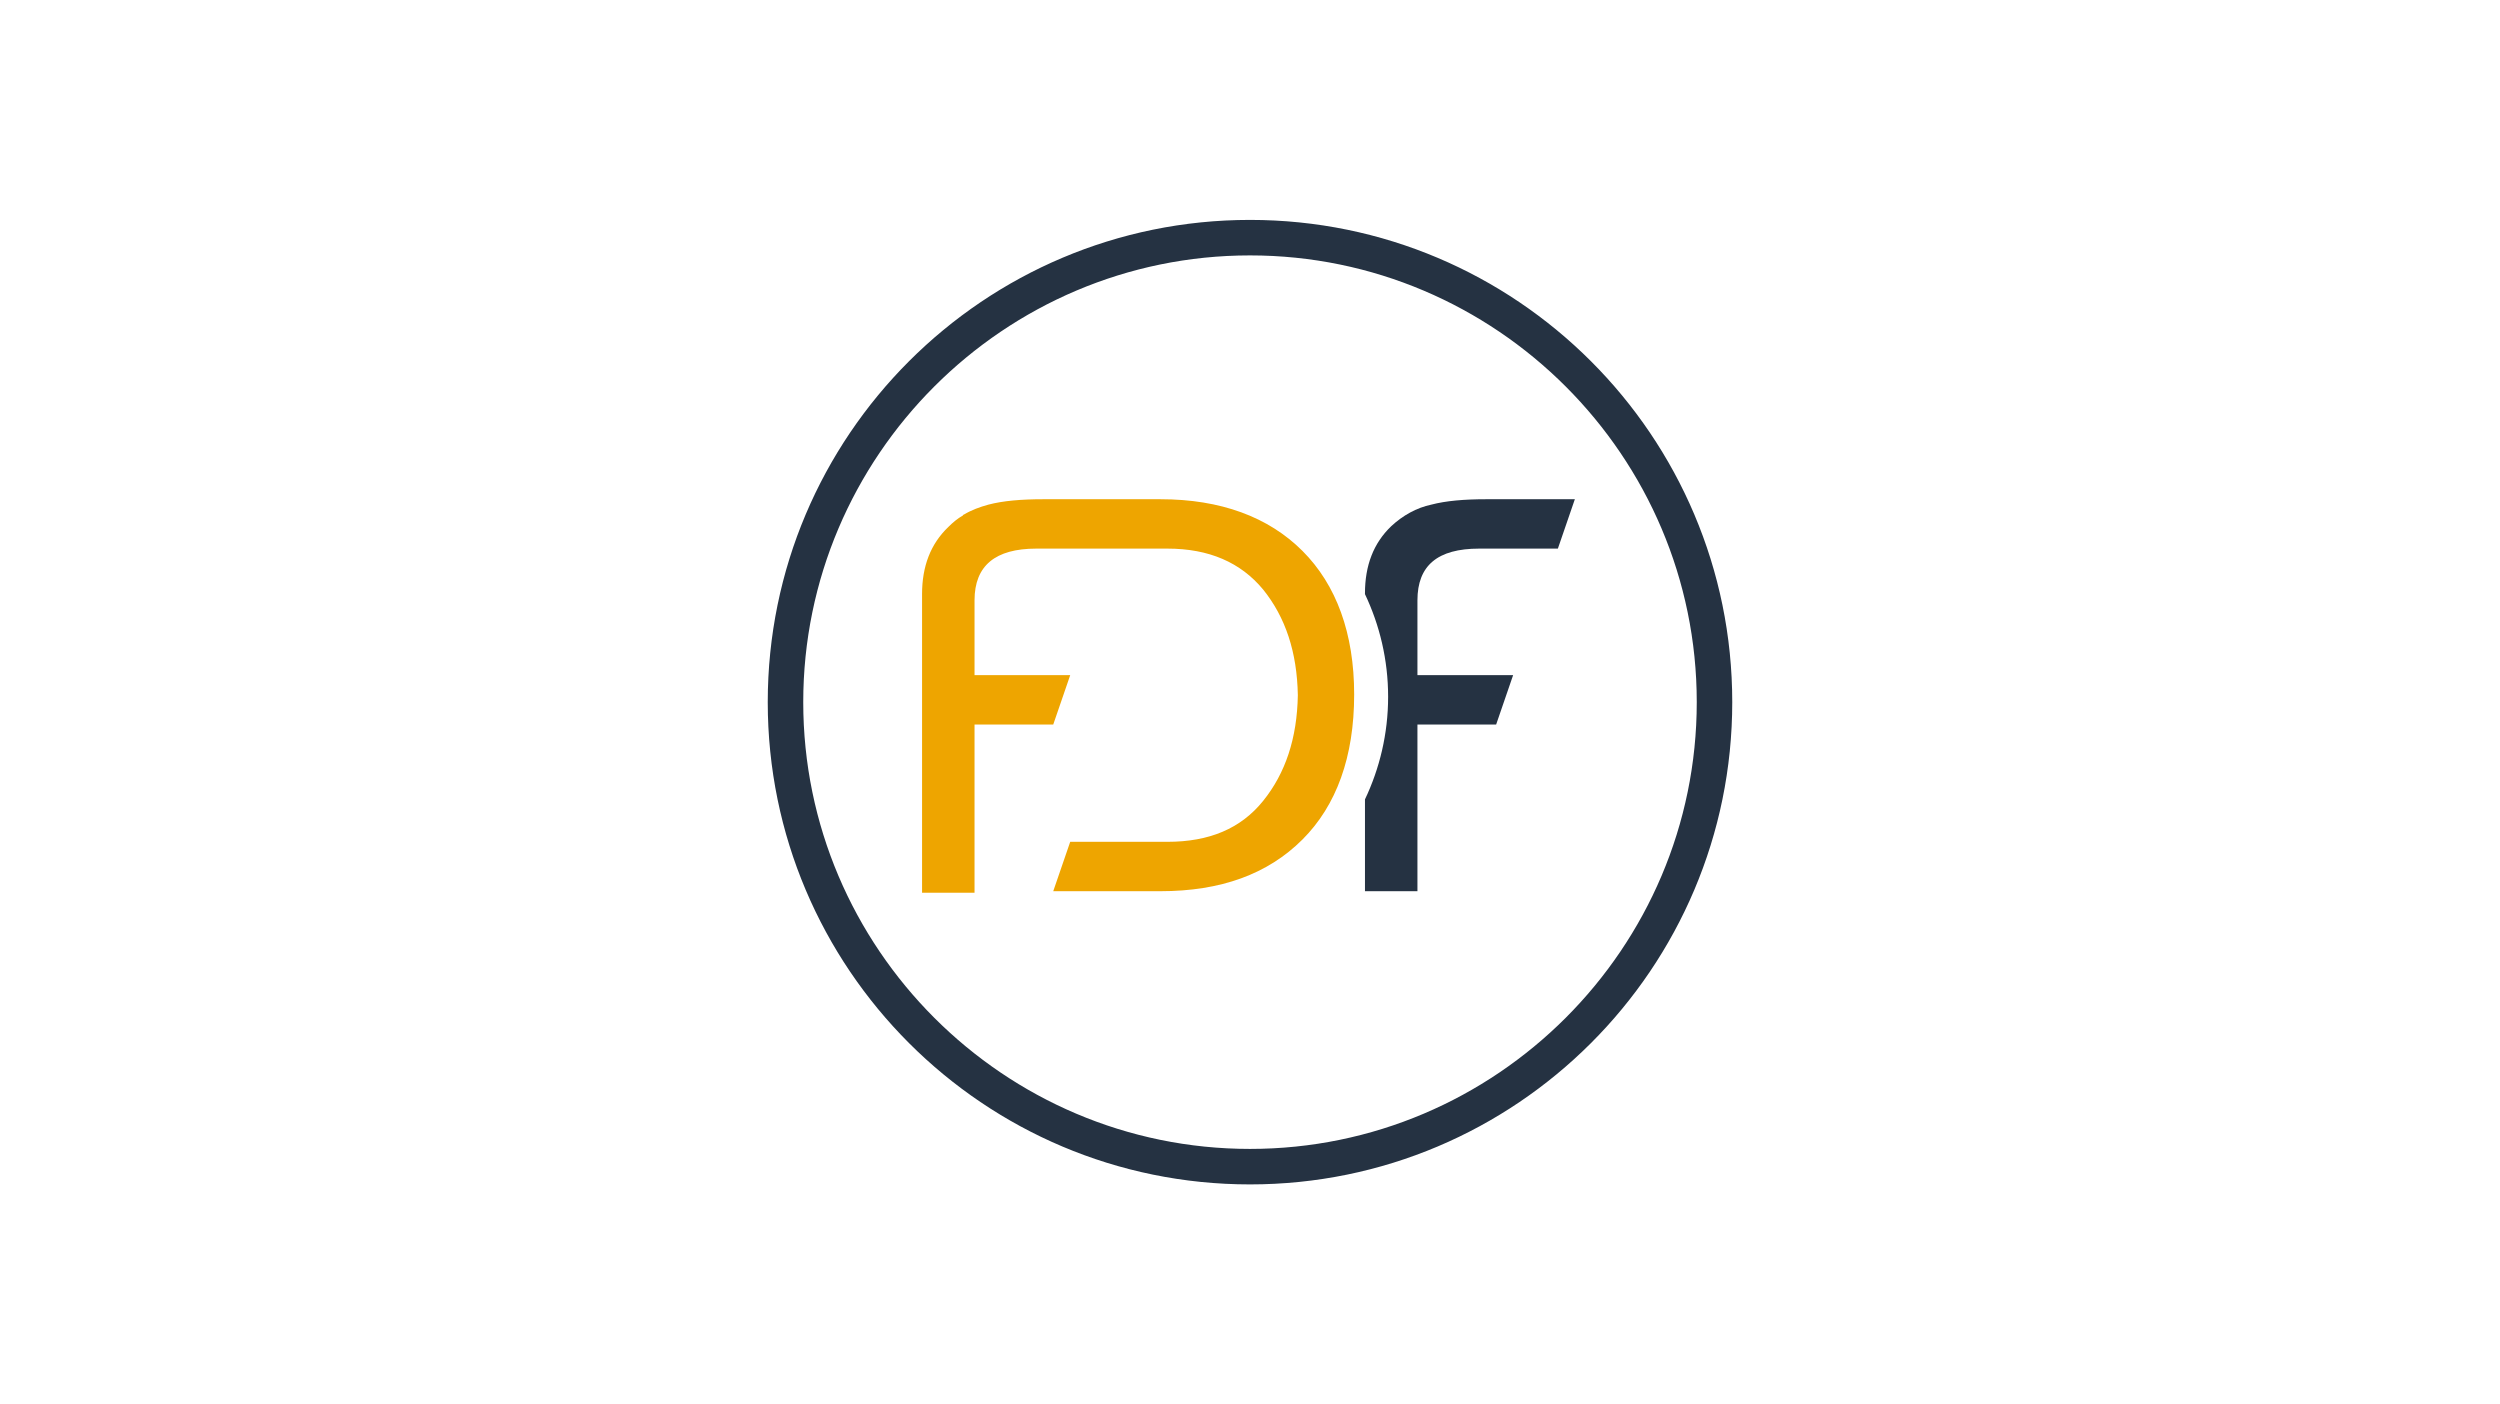 <?xml version="1.0" encoding="utf-8"?>
<!-- Generator: Adobe Illustrator 25.2.1, SVG Export Plug-In . SVG Version: 6.00 Build 0)  -->
<svg version="1.1" id="Layer_1" xmlns="http://www.w3.org/2000/svg" xmlns:xlink="http://www.w3.org/1999/xlink" x="0px" y="0px"
	 viewBox="0 0 324 182" style="enable-background:new 0 0 324 182;" xml:space="preserve">
<style type="text/css">
	.st0{fill:#253242;}
	.st1{fill:#EEA500;}
</style>
<g>
	<path class="st0" d="M162,28.5c-34.5,0-62.5,28-62.5,62.5c0,34.5,28,62.5,62.5,62.5s62.5-28,62.5-62.5
		C224.5,56.5,196.5,28.5,162,28.5z M162,148.9c-31.9,0-57.9-26-57.9-57.9c0-31.9,26-57.9,57.9-57.9s57.9,26,57.9,57.9
		C219.9,122.9,193.9,148.9,162,148.9z"/>
	<path class="st0" d="M191.7,71.1h10.2l2.2-6.4h-11.5c-2.8,0-5.2,0.2-7.1,0.7c-1.9,0.4-3.7,1.4-5.2,2.8c-2.3,2.2-3.4,5.1-3.4,8.7V77
		c1.9,4,3,8.5,3,13.3s-1.1,9.3-3,13.3v11.9h6.8V93.9h10.2l2.2-6.4h-12.4v-9.7C183.7,73.3,186.3,71.1,191.7,71.1"/>
	<path class="st1" d="M168.8,71.4c-4.4-4.4-10.6-6.7-18.4-6.7h-7.5l0,0h-7.7c-2.8,0-5.2,0.2-7.1,0.7c-1.1,0.3-2.2,0.7-3.2,1.3
		c0,0-0.1,0-0.1,0.1c-0.7,0.4-1.3,0.9-1.9,1.5c-2.3,2.2-3.4,5.1-3.4,8.7v0v38.7v0h6.8v0V93.9h10.2l2.2-6.4h-12.4v0v-9.7
		c0-4.5,2.7-6.7,8-6.7h17c5.4,0,9.5,1.8,12.4,5.3c2.9,3.6,4.4,8.1,4.5,13.7c-0.1,5.6-1.6,10.1-4.5,13.7c-2.9,3.6-7,5.3-12.4,5.3
		h-10.8h-1.8l-2.2,6.4h7.4h6.5c7.8,0,13.9-2.2,18.4-6.7c4.4-4.4,6.7-10.7,6.7-18.8C175.5,82.1,173.2,75.8,168.8,71.4"/>
</g>
</svg>
